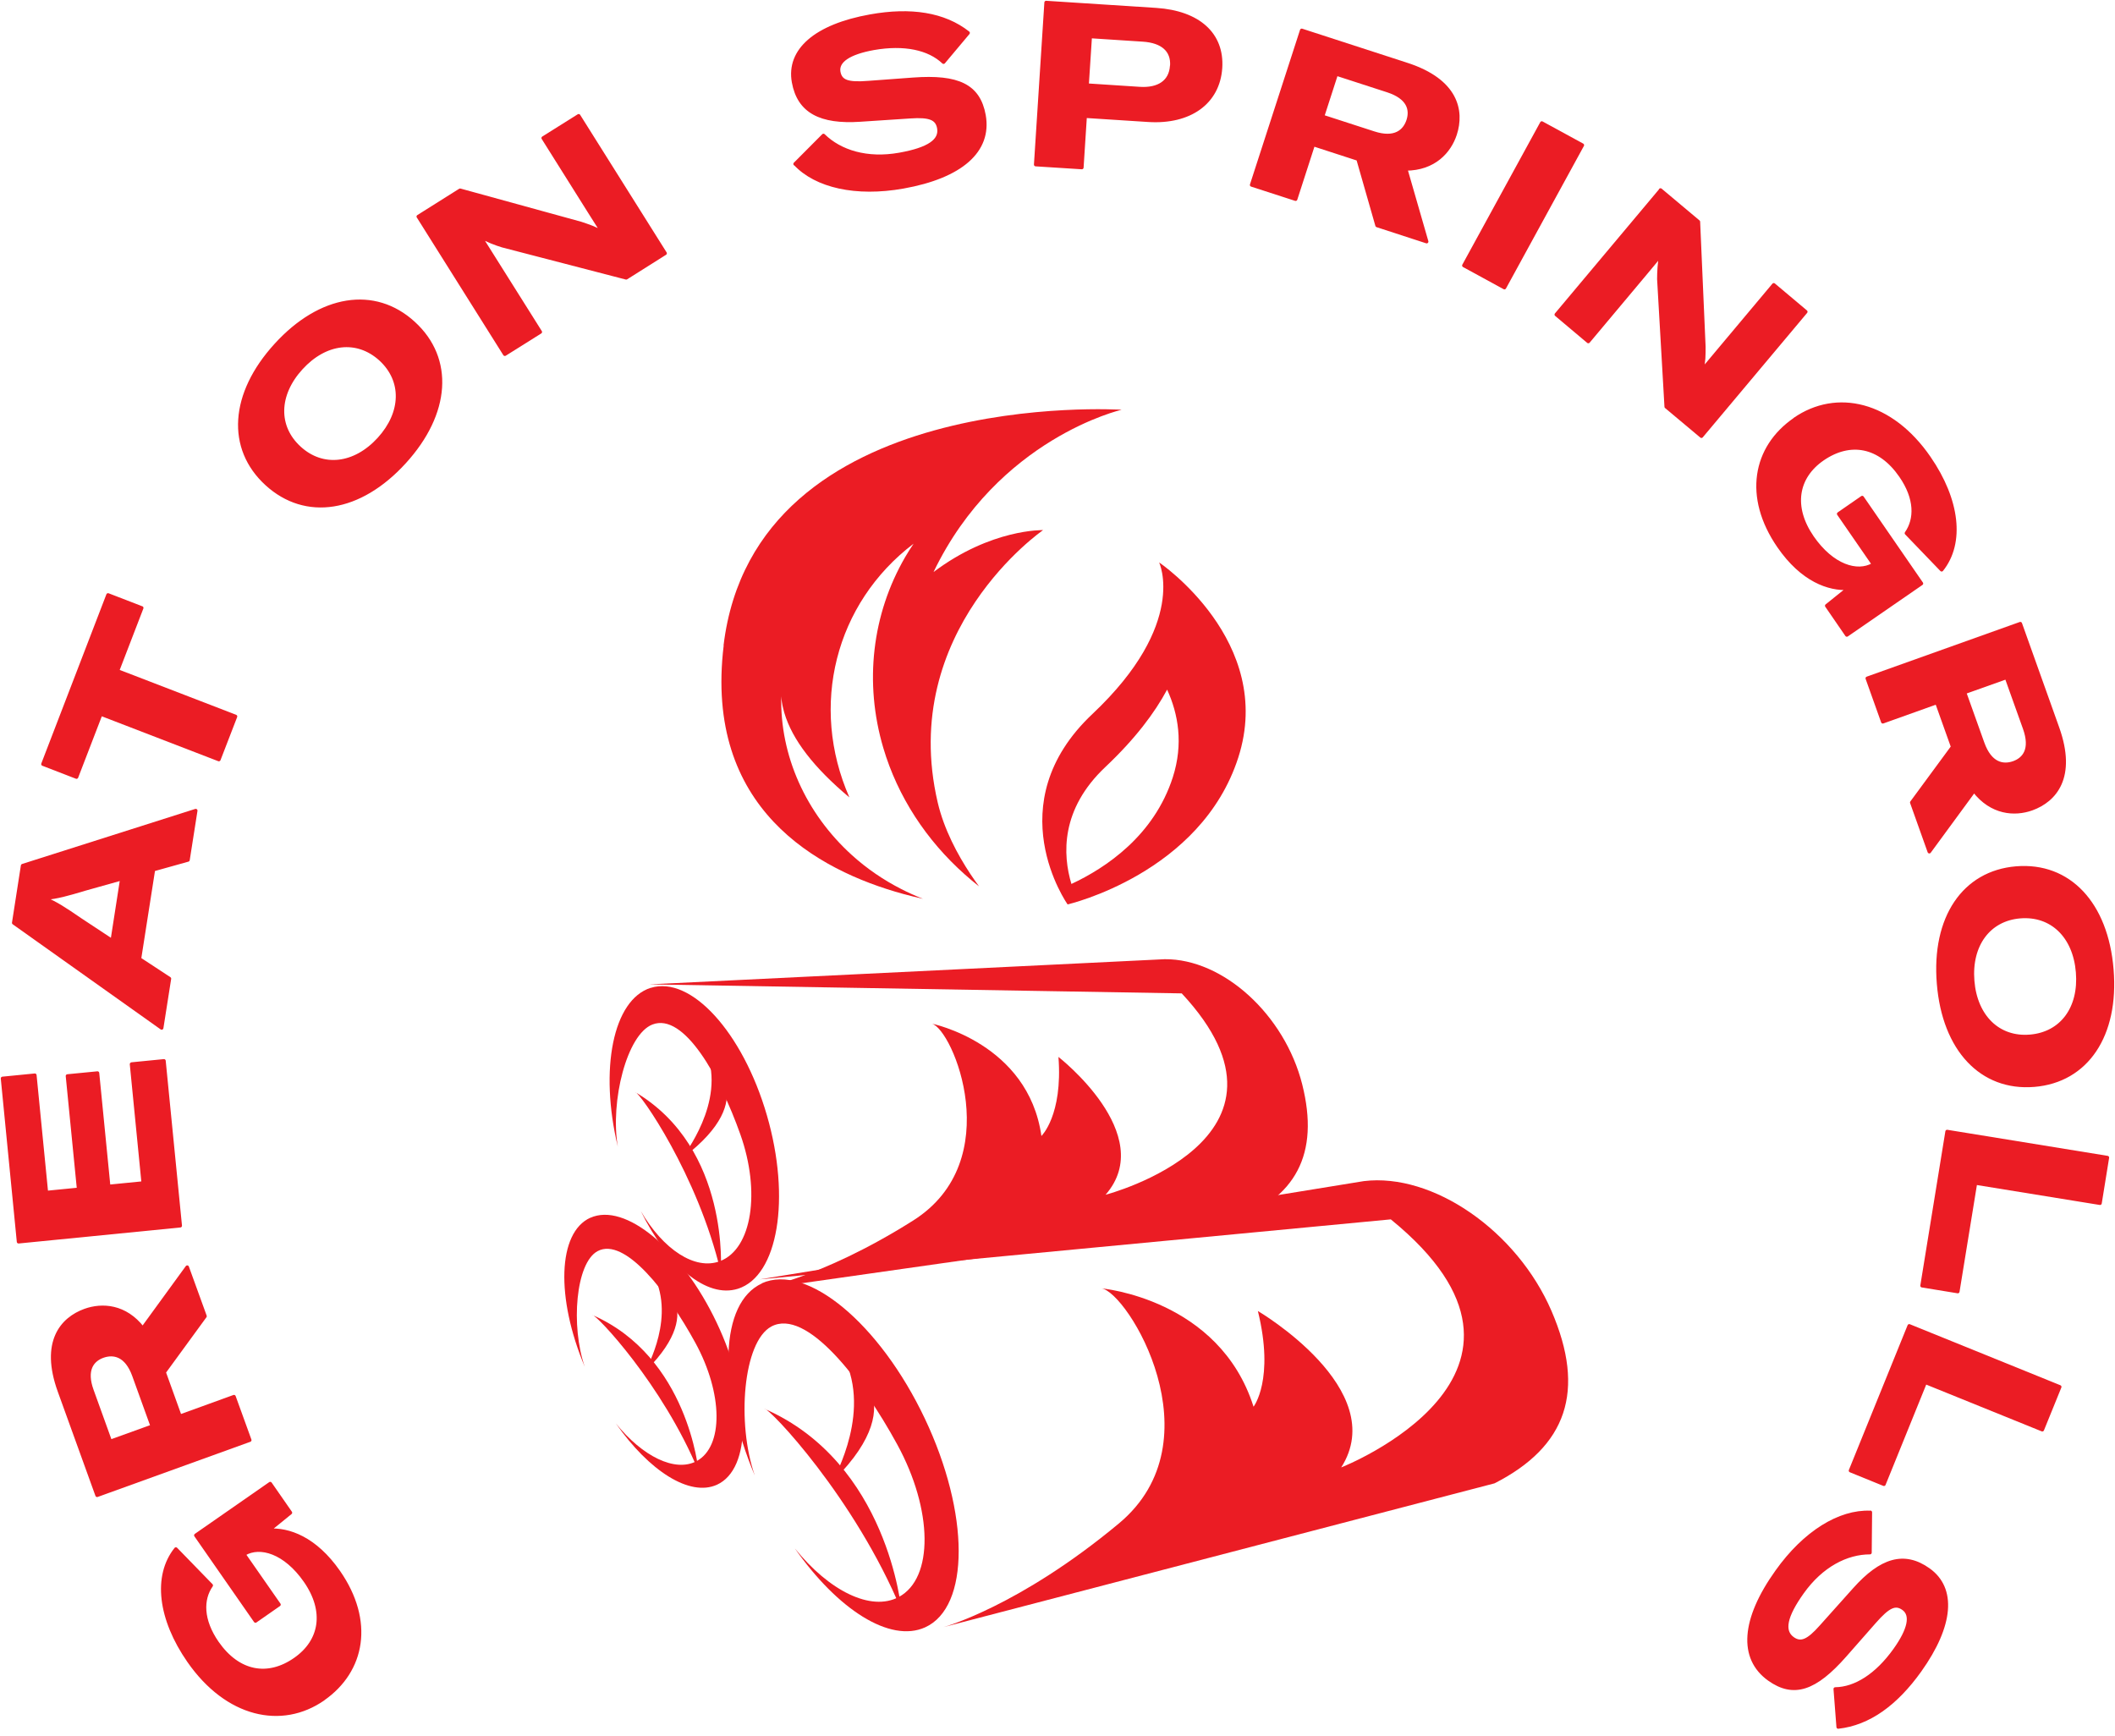 <svg width="240" height="197" viewBox="0 0 240 197" fill="none" xmlns="http://www.w3.org/2000/svg">
<g clip-path="url(#clip0_236_936)">
<path d="M86.461 145.636C81.673 147.813 81.399 157.347 85.653 167.442C83.577 161.5 84.312 152.256 87.528 150.525C91.495 148.405 97.768 156.496 101.821 163.923C105.873 171.351 105.96 179.095 101.994 181.215C98.835 182.917 94.062 180.509 90.197 175.706C95.042 182.629 100.984 186.465 104.979 184.662C110.07 182.355 110.056 171.74 104.936 160.952C99.816 150.179 91.552 143.314 86.447 145.621L86.461 145.636Z" fill="#EB1C24"/>
<path d="M152.183 166.519C152.183 166.519 179.34 155.89 157.822 138.367L86.216 145.174L154.765 134.026C162.596 133.074 172.129 139.665 176.052 148.751C179.975 157.837 177.797 164.14 169.591 168.322L107.07 184.634C107.07 184.634 115.623 182.312 126.959 172.879C138.295 163.447 127.939 146.573 124.983 146.198C124.983 146.198 138.352 147.352 142.246 159.625C142.246 159.625 144.655 156.553 142.737 148.765C142.737 148.765 157.88 157.65 152.183 166.534V166.519Z" fill="#EB1C24"/>
<path d="M102.282 182.701C102.282 182.701 100.797 165.986 86.735 159.856C87.312 159.755 97.004 169.981 102.282 182.701Z" fill="#EB1C24"/>
<path d="M94.696 167.875C93.99 168.582 98.85 161.226 96.009 154.578C96.009 154.578 103.984 158.573 94.696 167.875Z" fill="#EB1C24"/>
<path d="M66.991 138.179C63.27 139.867 63.068 147.265 66.356 155.096C64.756 150.481 65.318 143.313 67.813 141.972C70.885 140.328 75.76 146.616 78.904 152.371C82.048 158.125 82.12 164.139 79.048 165.798C76.596 167.11 72.89 165.25 69.89 161.529C73.654 166.908 78.255 169.879 81.356 168.48C85.307 166.677 85.293 158.442 81.327 150.092C77.361 141.727 70.928 136.405 66.977 138.194L66.991 138.179Z" fill="#EB1C24"/>
<path d="M79.264 166.937C79.264 166.937 78.111 153.971 67.207 149.212C67.654 149.14 75.168 157.072 79.264 166.937Z" fill="#EB1C24"/>
<path d="M73.38 155.443C72.832 155.991 76.611 150.294 74.39 145.131C74.39 145.131 80.577 148.232 73.38 155.443Z" fill="#EB1C24"/>
<path d="M73.842 112.09C69.558 113.445 68.001 121.334 70.106 130.117C69.227 124.983 71.13 117.383 74.029 116.258C77.62 114.859 81.687 122.171 84.009 128.719C86.331 135.266 85.322 141.699 81.731 143.097C78.875 144.208 75.241 141.771 72.717 137.43C75.774 143.631 80.159 147.366 83.735 146.242C88.293 144.799 89.764 135.987 87.023 126.555C84.283 117.123 78.385 110.662 73.827 112.104L73.842 112.09Z" fill="#EB1C24"/>
<path d="M125.473 135.569C125.473 135.569 149.515 129.281 134.098 112.724L73.697 111.7L132.165 108.845C138.799 108.787 145.78 115.147 147.77 123.051C149.76 130.954 147.063 135.987 139.665 138.684L85.466 146.4C85.466 146.4 92.893 145.275 103.623 138.497C114.354 131.718 108.123 116.748 105.729 116.157C105.729 116.157 116.676 118.363 118.175 128.906C118.175 128.906 120.613 126.57 120.108 119.935C120.108 119.935 131.429 128.733 125.459 135.569H125.473Z" fill="#EB1C24"/>
<path d="M81.788 144.338C81.788 144.338 82.899 130.319 72.082 123.93C72.573 123.901 79.178 133.29 81.788 144.338Z" fill="#EB1C24"/>
<path d="M77.548 131.329C76.856 131.848 81.933 126.209 80.49 120.411C80.49 120.411 86.562 124.464 77.548 131.329Z" fill="#EB1C24"/>
<path d="M36.69 192.782C31.945 196.084 25.744 194.686 21.431 188.484C18.114 183.71 17.523 178.836 19.96 175.778L23.97 179.903C22.859 181.489 22.859 183.84 24.648 186.422C27.042 189.854 30.402 190.46 33.503 188.282C36.459 186.22 37.051 182.845 34.642 179.384C32.363 176.11 29.508 175.273 27.734 176.326L27.676 176.369L31.657 182.081L28.989 183.941L22.225 174.22L30.662 168.351L32.955 171.653L30.489 173.658C32.724 173.499 35.753 174.538 38.421 178.374C42.286 183.941 41.262 189.58 36.676 192.782H36.69Z" fill="#EB1C24" stroke="#EB1C24" stroke-width="0.4" stroke-linecap="round" stroke-linejoin="round"/>
<path d="M18.619 155.702L20.422 160.707L26.551 158.486L28.34 163.418L11.019 169.677L6.75 157.866C4.731 152.299 7.009 149.659 9.649 148.708C11.581 148.015 14.206 148.159 16.196 150.727L21.244 143.79L23.263 149.357L18.634 155.702H18.619ZM17.278 161.846L15.201 156.092C14.35 153.726 12.893 153.452 11.668 153.885C10.471 154.318 9.576 155.443 10.442 157.808L12.518 163.562L17.278 161.846Z" fill="#EB1C24" stroke="#EB1C24" stroke-width="0.4" stroke-linecap="round" stroke-linejoin="round"/>
<path d="M14.941 120.743L18.605 120.382L20.451 139.088L2.106 140.905L0.288 122.373L3.952 122.012L5.264 135.324L8.927 134.963L7.658 122.099L11.062 121.767L12.331 134.631L16.254 134.242L14.927 120.757L14.941 120.743Z" fill="#EB1C24" stroke="#EB1C24" stroke-width="0.4" stroke-linecap="round" stroke-linejoin="round"/>
<path d="M17.408 98.677L15.821 108.816L19.225 111.051L18.345 116.647L1.558 104.72L2.567 98.23L22.21 91.985L21.331 97.581L17.408 98.677ZM13.831 99.701L9.62 100.883C7.601 101.489 6.504 101.792 5.149 101.922V101.994C6.389 102.528 7.341 103.148 9.086 104.345L12.735 106.753L13.831 99.701Z" fill="#EB1C24" stroke="#EB1C24" stroke-width="0.4" stroke-linecap="round" stroke-linejoin="round"/>
<path d="M16.081 68.982L13.326 76.135L26.724 81.298L24.835 86.188L11.437 81.024L8.682 88.178L4.875 86.707L12.259 67.511L16.066 68.982H16.081Z" fill="#EB1C24" stroke="#EB1C24" stroke-width="0.4" stroke-linecap="round" stroke-linejoin="round"/>
<path d="M30.272 54.92C25.845 50.882 26.248 44.68 31.311 39.142C36.344 33.618 42.502 32.609 46.93 36.662C51.358 40.7 50.939 46.916 45.891 52.44C40.829 57.992 34.685 58.944 30.272 54.92ZM43.18 40.758C40.526 38.349 36.935 38.753 34.181 41.767C31.412 44.796 31.339 48.43 33.993 50.839C36.618 53.233 40.238 52.843 43.007 49.815C45.747 46.8 45.819 43.18 43.18 40.758Z" fill="#EB1C24" stroke="#EB1C24" stroke-width="0.4" stroke-linecap="round" stroke-linejoin="round"/>
<path d="M47.464 24.576L52.208 21.59L65.895 25.354C66.789 25.657 67.554 25.902 68.231 26.335L68.318 26.277L66.905 24.042L61.641 15.663L65.664 13.139L75.471 28.744L71.058 31.527L57.011 27.878C56.29 27.662 55.194 27.244 54.646 26.883L54.559 26.941L55.929 29.119L61.309 37.671L57.285 40.195L47.478 24.59L47.464 24.576Z" fill="#EB1C24" stroke="#EB1C24" stroke-width="0.4" stroke-linecap="round" stroke-linejoin="round"/>
<path d="M90.225 18.605L93.442 15.374C95.331 17.22 98.374 18.186 102.08 17.523C105.383 16.932 106.782 15.965 106.537 14.538C106.335 13.413 105.484 13.095 103.306 13.24L97.624 13.615C93.124 13.918 90.658 12.663 90.052 9.317C89.403 5.711 92.547 2.942 98.763 1.832C103.335 1.01 107.128 1.586 109.854 3.735L107.07 7.053C105.412 5.48 102.628 4.875 99.153 5.48C96.34 5.985 94.956 6.923 95.172 8.163C95.374 9.259 96.182 9.562 98.547 9.374L103.624 8.999C108.729 8.625 111.051 9.735 111.657 13.081C112.378 17.119 109.046 20.032 102.484 21.201C97.119 22.153 92.605 21.114 90.24 18.59L90.225 18.605Z" fill="#EB1C24" stroke="#EB1C24" stroke-width="0.4" stroke-linecap="round" stroke-linejoin="round"/>
<path d="M138.497 7.702C138.237 11.639 135.021 13.946 130.29 13.643L123.137 13.182L122.762 19.009L117.527 18.677L118.709 0.289L131.199 1.096C136.016 1.414 138.742 3.894 138.497 7.702ZM132.973 7.471C133.088 5.711 131.906 4.673 129.699 4.529L123.714 4.139L123.353 9.663L129.31 10.052C131.487 10.197 132.843 9.274 132.958 7.485L132.973 7.471Z" fill="#EB1C24" stroke="#EB1C24" stroke-width="0.4" stroke-linecap="round" stroke-linejoin="round"/>
<path d="M154.087 18.043L149.025 16.398L147.02 22.6L142.03 20.985L147.712 3.447L159.668 7.327C165.293 9.158 165.985 12.576 165.12 15.23C164.485 17.177 162.755 19.153 159.51 19.168L161.889 27.417L156.265 25.585L154.101 18.028L154.087 18.043ZM150.063 13.211L155.89 15.1C158.284 15.879 159.394 14.899 159.798 13.658C160.187 12.447 159.856 11.062 157.462 10.283L151.635 8.394L150.077 13.211H150.063Z" fill="#EB1C24" stroke="#EB1C24" stroke-width="0.4" stroke-linecap="round" stroke-linejoin="round"/>
<path d="M166.115 30.128L174.956 13.961L179.556 16.47L170.716 32.638L166.115 30.128Z" fill="#EB1C24" stroke="#EB1C24" stroke-width="0.4" stroke-linecap="round" stroke-linejoin="round"/>
<path d="M188.426 21.561L192.724 25.167L193.344 39.344C193.344 40.282 193.344 41.089 193.128 41.868L193.214 41.94L194.916 39.907L201.276 32.321L204.911 35.378L193.07 49.497L189.075 46.151L188.239 31.672C188.239 30.922 188.296 29.753 188.455 29.104L188.369 29.032L186.724 31.008L180.234 38.753L176.6 35.695L188.441 21.576L188.426 21.561Z" fill="#EB1C24" stroke="#EB1C24" stroke-width="0.4" stroke-linecap="round" stroke-linejoin="round"/>
<path d="M203.656 47.579C208.415 44.291 214.617 45.719 218.9 51.949C222.203 56.737 222.765 61.612 220.328 64.655L216.333 60.502C217.444 58.915 217.473 56.564 215.684 53.983C213.305 50.536 209.959 49.93 206.829 52.079C203.858 54.127 203.252 57.502 205.646 60.977C207.925 64.266 210.766 65.102 212.54 64.078L212.598 64.035L208.646 58.309L211.314 56.463L218.035 66.213L209.569 72.054L207.29 68.737L209.771 66.746C207.536 66.891 204.507 65.838 201.853 61.987C198.003 56.406 199.055 50.767 203.656 47.594V47.579Z" fill="#EB1C24" stroke="#EB1C24" stroke-width="0.4" stroke-linecap="round" stroke-linejoin="round"/>
<path d="M221.568 84.716L219.78 79.712L213.651 81.904L211.891 76.972L229.255 70.77L233.481 82.611C235.471 88.192 233.193 90.817 230.553 91.769C228.621 92.461 225.996 92.288 224.006 89.721L218.929 96.644L216.939 91.062L221.597 84.731L221.568 84.716ZM222.924 78.572L224.986 84.341C225.837 86.707 227.28 86.995 228.506 86.562C229.703 86.13 230.597 85.019 229.746 82.639L227.683 76.871L222.91 78.572H222.924Z" fill="#EB1C24" stroke="#EB1C24" stroke-width="0.4" stroke-linecap="round" stroke-linejoin="round"/>
<path d="M228.794 98.504C234.779 98.014 239.034 102.528 239.64 110.013C240.26 117.469 236.798 122.647 230.828 123.137C224.842 123.628 220.588 119.085 219.982 111.628C219.362 104.143 222.852 98.994 228.794 98.504ZM230.366 117.599C233.943 117.296 236.092 114.397 235.76 110.33C235.428 106.234 232.818 103.725 229.241 104.013C225.693 104.302 223.515 107.215 223.847 111.311C224.179 115.378 226.789 117.902 230.352 117.599H230.366Z" fill="#EB1C24" stroke="#EB1C24" stroke-width="0.4" stroke-linecap="round" stroke-linejoin="round"/>
<path d="M239.135 131.357L238.298 136.535L224.164 134.242L222.16 146.558L218.107 145.895L220.948 128.401L239.135 131.357Z" fill="#EB1C24" stroke="#EB1C24" stroke-width="0.4" stroke-linecap="round" stroke-linejoin="round"/>
<path d="M233.726 157.375L231.751 162.236L218.468 156.856L213.78 168.423L209.987 166.88L216.65 150.453L233.726 157.375Z" fill="#EB1C24" stroke="#EB1C24" stroke-width="0.4" stroke-linecap="round" stroke-linejoin="round"/>
<path d="M212.237 171.61L212.194 176.182C209.555 176.182 206.699 177.624 204.521 180.681C202.574 183.407 202.243 185.08 203.425 185.931C204.348 186.595 205.185 186.234 206.641 184.59L210.435 180.35C213.449 176.975 216.074 176.153 218.843 178.129C221.828 180.249 221.511 184.431 217.848 189.566C215.151 193.344 212.05 195.594 208.589 195.969L208.257 191.657C210.535 191.628 212.958 190.114 215.021 187.229C216.679 184.907 217.025 183.263 215.987 182.527C215.078 181.878 214.285 182.239 212.713 184.027L209.353 187.849C205.978 191.686 203.526 192.522 200.757 190.546C197.426 188.167 197.757 183.753 201.637 178.331C204.795 173.889 208.747 171.48 212.223 171.624L212.237 171.61Z" fill="#EB1C24" stroke="#EB1C24" stroke-width="0.4" stroke-linecap="round" stroke-linejoin="round"/>
<path d="M82.106 73.236C85.653 43.829 127.276 46.497 127.276 46.497C127.276 46.497 113.243 49.713 105.931 64.914C112.479 59.982 118.363 60.155 118.363 60.155C118.363 60.155 101.85 71.534 106.407 91.062C107.128 94.134 108.671 96.989 110.099 99.153C110.445 99.672 110.777 100.148 111.094 100.58C110.546 100.148 110.013 99.701 109.493 99.239C105.109 95.345 101.864 90.384 100.234 84.874C98.042 77.462 98.951 69.702 102.715 63.212C103.018 62.693 103.335 62.188 103.667 61.698C94.768 68.462 91.826 80.101 96.384 90.485C92.36 87.124 89.894 83.923 88.999 80.88C88.956 80.721 88.913 80.548 88.87 80.389C88.754 79.928 88.682 79.466 88.653 79.019C88.495 85.711 91.422 92.287 96.686 97.047C98.374 98.576 100.263 99.859 102.268 100.883C103.075 101.301 103.898 101.662 104.734 101.994C104.013 101.835 103.277 101.648 102.513 101.446C92.677 98.749 79.885 91.711 82.12 73.25L82.106 73.236Z" fill="#EB1C24"/>
<path d="M121.147 102.629C121.147 102.629 136.276 99.138 140.516 85.956C144.756 72.775 131.531 63.818 131.531 63.818C131.531 63.818 134.848 70.755 123.973 81.01C113.085 91.249 121.147 102.629 121.147 102.629ZM125.444 87.024C128.819 83.836 131.026 80.894 132.439 78.255C133.708 81.024 134.3 84.399 133.088 88.192C130.954 94.826 125.502 98.475 121.579 100.307C120.584 96.989 120.325 91.841 125.444 87.024Z" fill="#EB1C24"/>
</g>
<defs>
<clipPath id="clip0_236_936">
<rect width="240" height="196.243" fill="white"/>
</clipPath>
</defs>
</svg>
